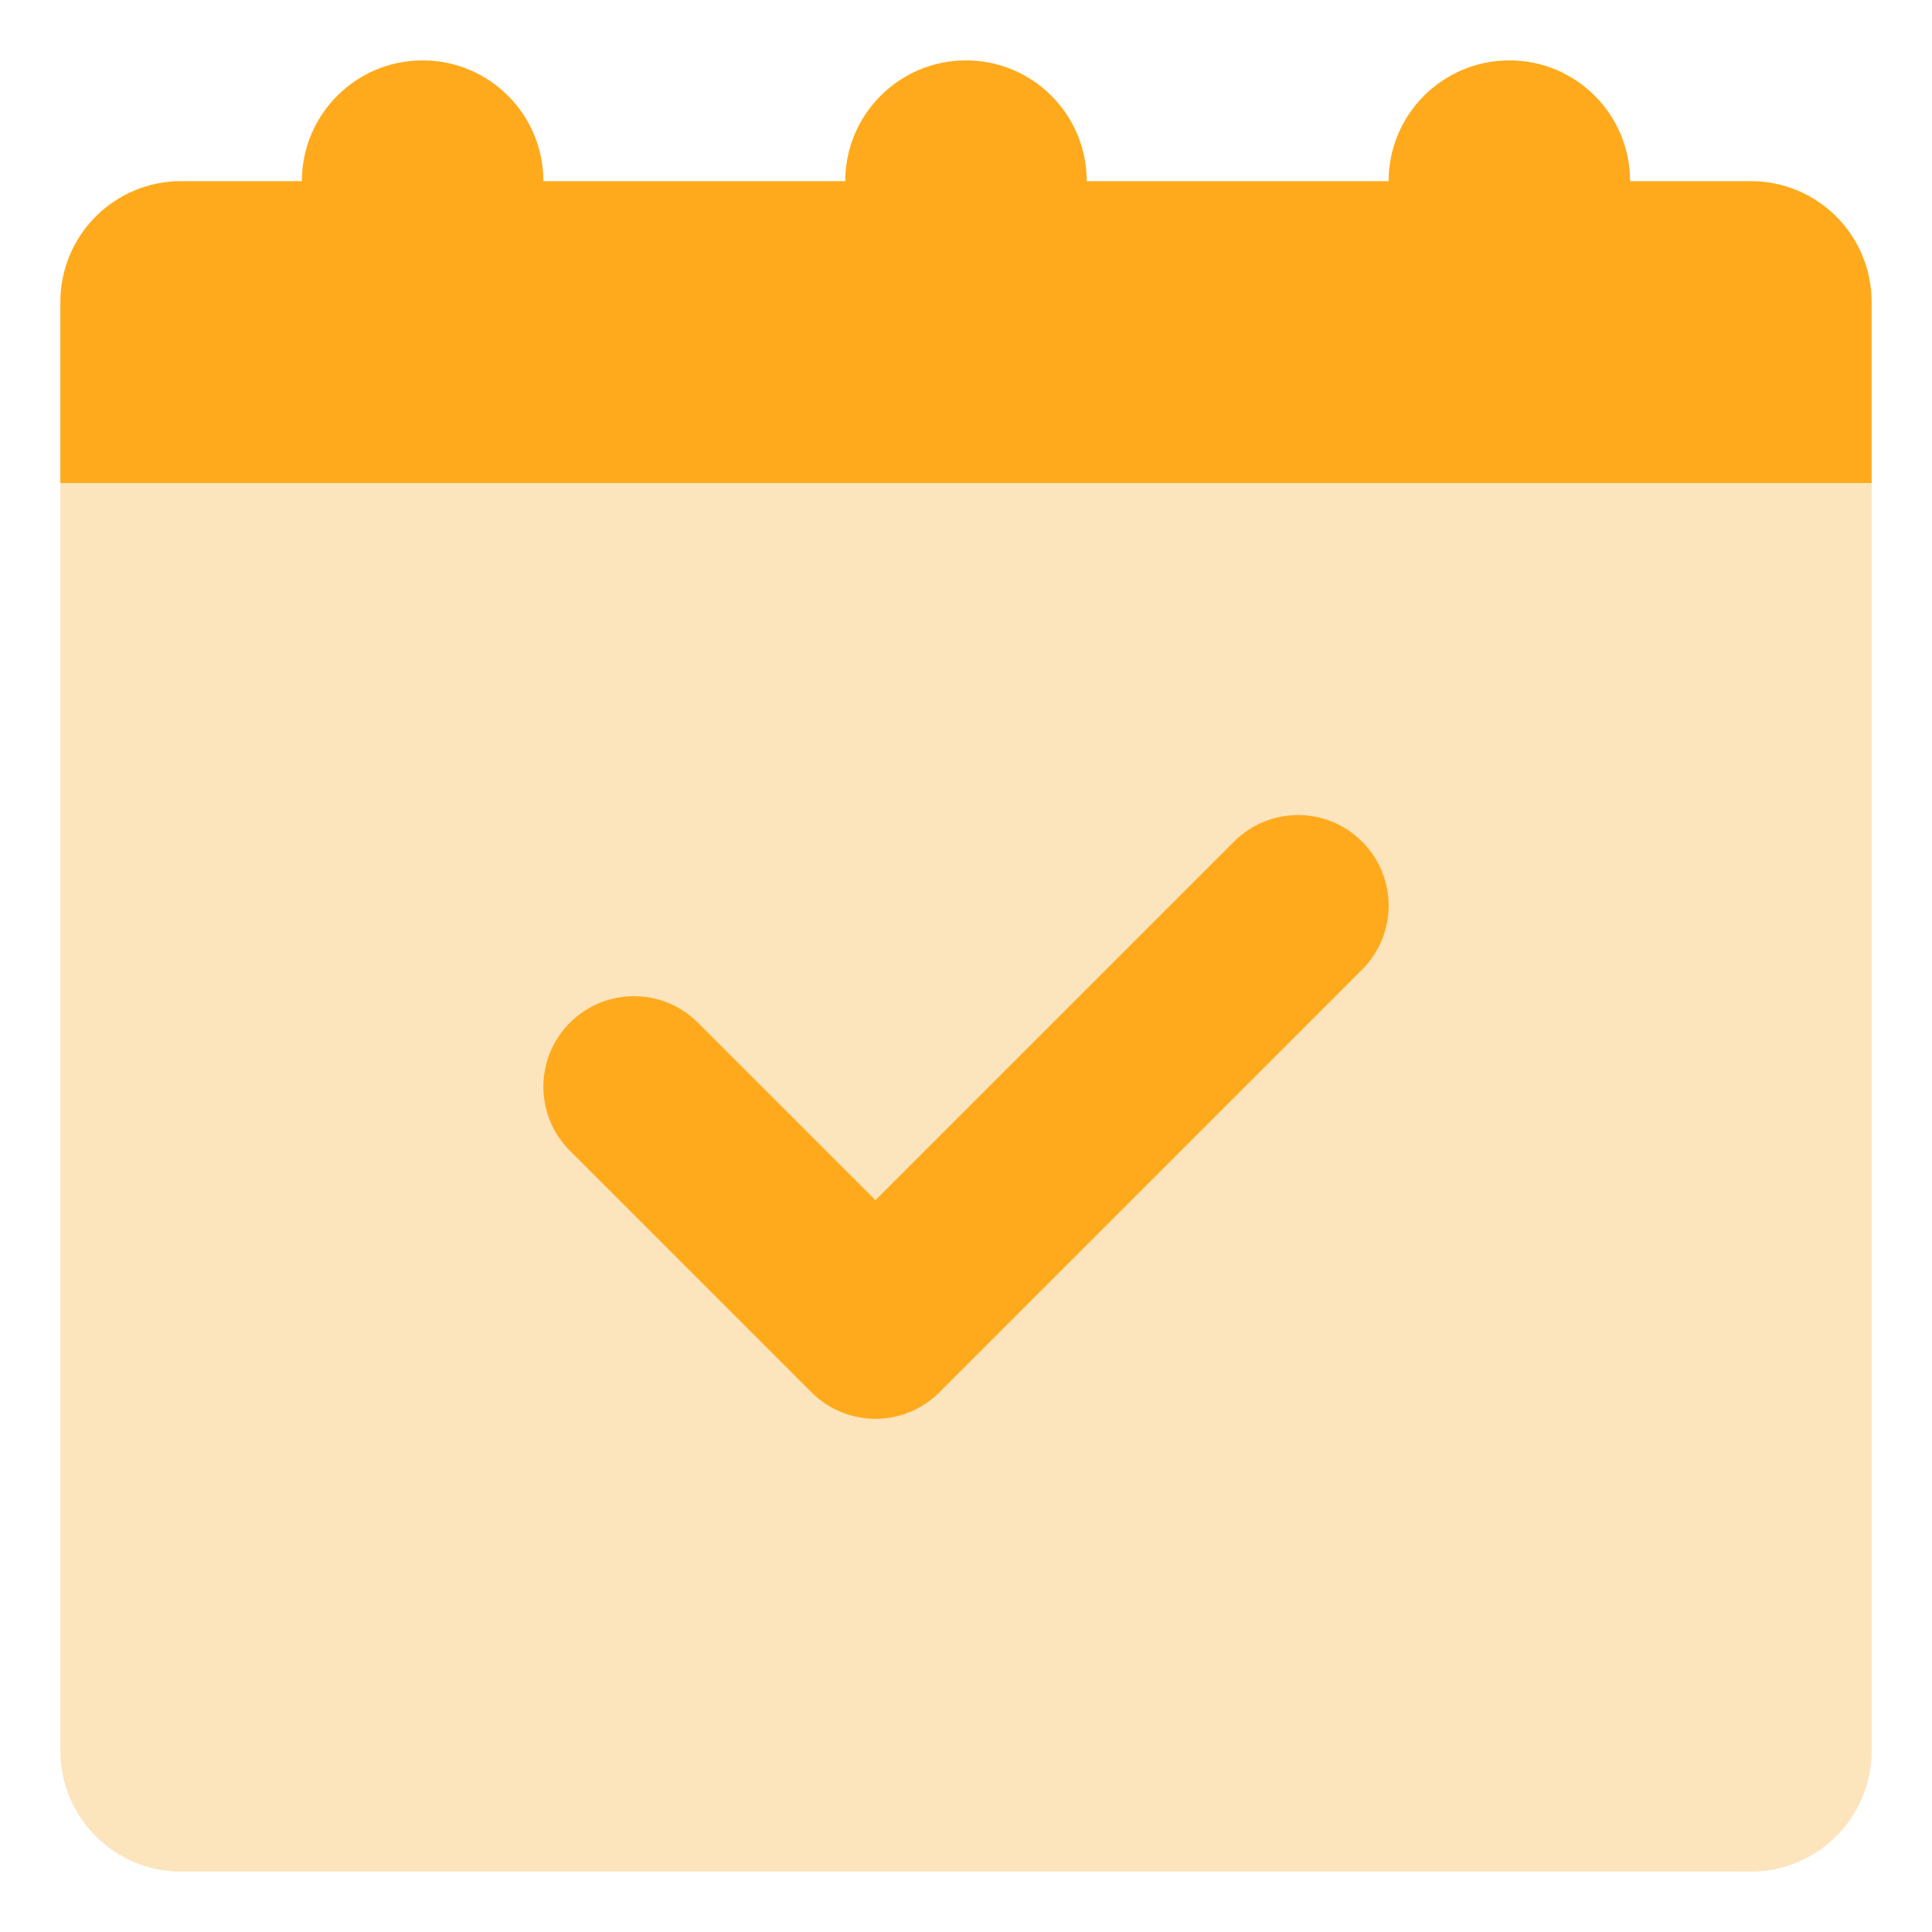 <svg width="64" height="64" viewBox="0 0 64 64" fill="none" xmlns="http://www.w3.org/2000/svg">
<path d="M6 62C3.791 62 2 60.209 2 58L2 16L62 16L62 58C62 60.209 60.209 62 58 62L6 62Z" fill="#FCE4BD"/>
<path fill-rule="evenodd" clip-rule="evenodd" d="M45.121 27.879C46.293 29.05 46.293 30.95 45.121 32.121L31.121 46.121C29.95 47.293 28.05 47.293 26.879 46.121L18.879 38.121C17.707 36.95 17.707 35.05 18.879 33.879C20.05 32.707 21.95 32.707 23.121 33.879L29 39.757L40.879 27.879C42.05 26.707 43.95 26.707 45.121 27.879Z" fill="#FFAA1D"/>
<path d="M2 16L2 10C2 7.791 3.791 6 6 6L58 6C60.209 6 62 7.791 62 10L62 16L2 16Z" fill="#FFAA1D"/>
<path d="M10 6C10 3.791 11.791 2 14 2C16.209 2 18 3.791 18 6C18 8.209 16.209 10 14 10C11.791 10 10 8.209 10 6Z" fill="#FFAA1D"/>
<path d="M28 6C28 3.791 29.791 2 32 2C34.209 2 36 3.791 36 6C36 8.209 34.209 10 32 10C29.791 10 28 8.209 28 6Z" fill="#FFAA1D"/>
<path d="M46 6C46 3.791 47.791 2 50 2C52.209 2 54 3.791 54 6C54 8.209 52.209 10 50 10C47.791 10 46 8.209 46 6Z" fill="#FFAA1D"/>
</svg>

